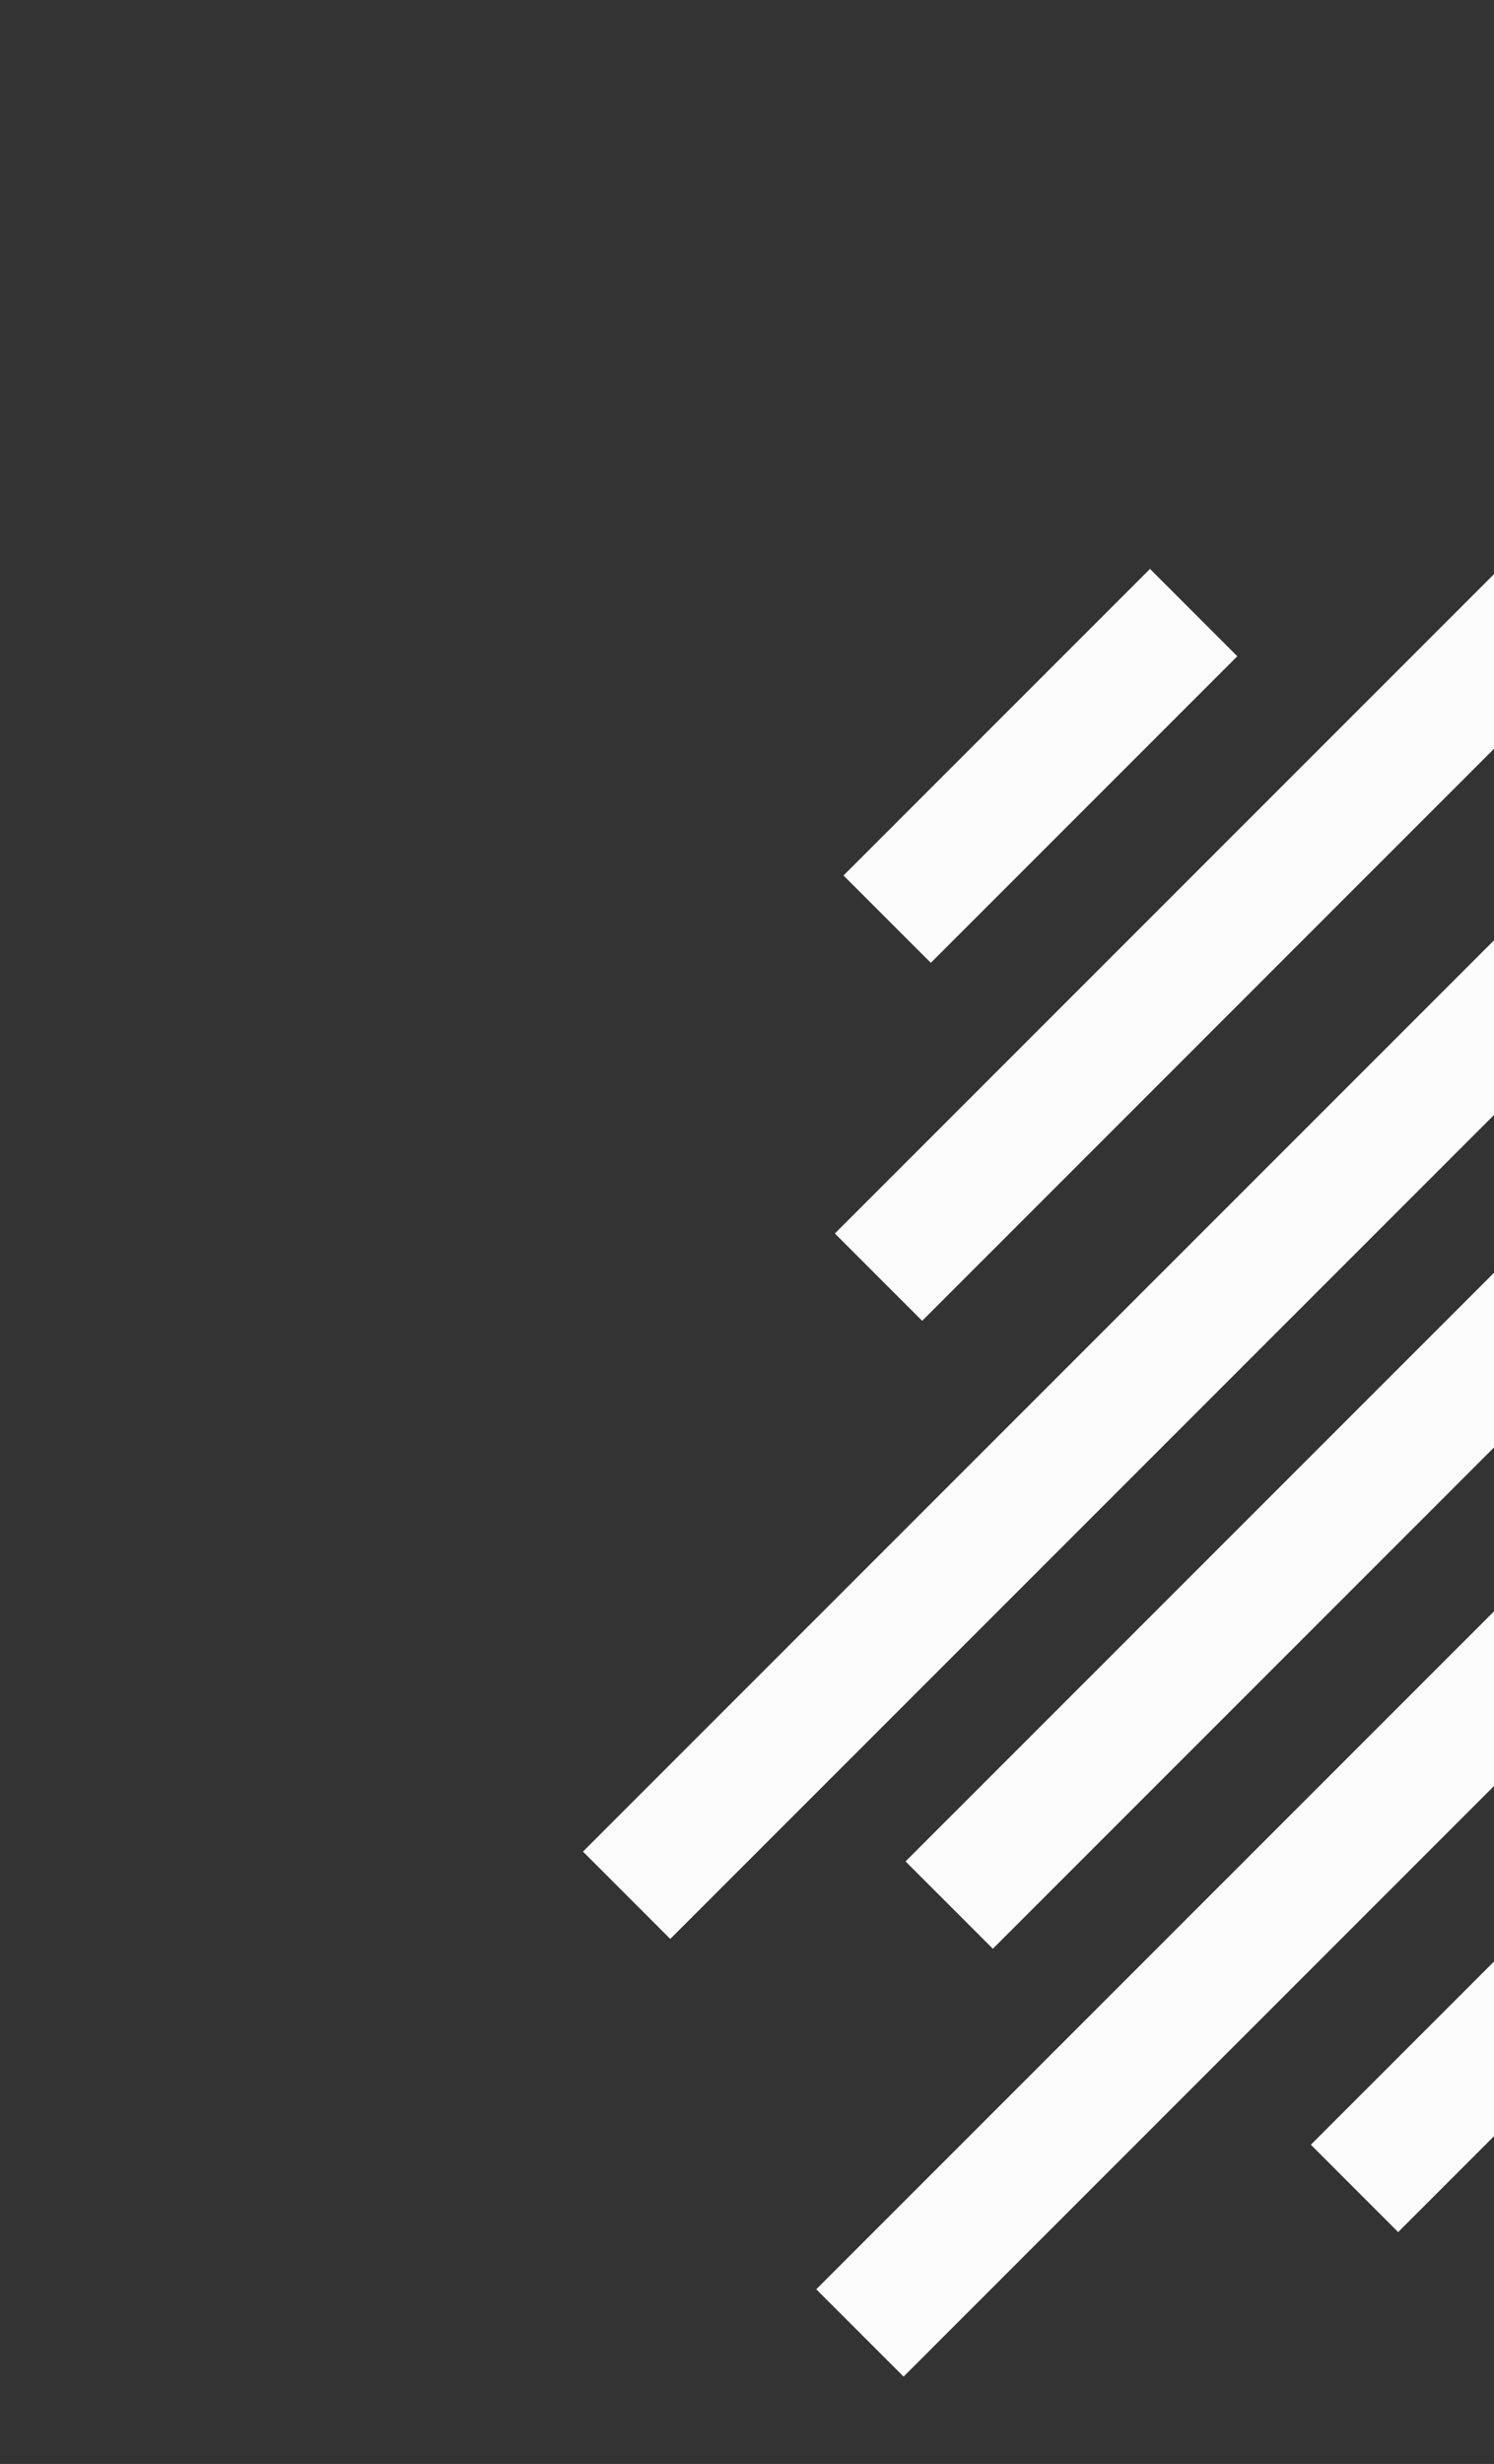 <?xml version="1.0" encoding="UTF-8"?> <svg xmlns="http://www.w3.org/2000/svg" width="726" height="1197" viewBox="0 0 726 1197" fill="none"><rect x="0" y="0" width="726" height="1197" fill="#333333" stroke="none"/> <g clip-path="url(#clip0_972_16041)"> <path d="M558.831 276.387L409.899 425.319L452.326 467.746L601.258 318.814L558.831 276.387Z" fill="#FCFCFC"></path> <path d="M785.932 893L637 1041.93L679.427 1084.36L828.359 935.426L785.932 893Z" fill="#FCFCFC"></path> <path d="M768.99 235.935L405.688 599.237L448.115 641.663L811.417 278.361L768.99 235.935Z" fill="#FCFCFC"></path> <path d="M821.81 361L283.291 899.52L325.717 941.946L864.237 403.426L821.81 361Z" fill="#FCFCFC"></path> <path d="M821.81 687L396.665 1112.15L439.091 1154.57L864.237 729.426L821.81 687Z" fill="#FCFCFC"></path> <path d="M767.882 576.454L440.045 904.292L482.471 946.718L810.309 618.881L767.882 576.454Z" fill="#FCFCFC"></path> </g> <defs> <clipPath id="clip0_972_16041"> <rect width="726" height="1197" fill="white"></rect> </clipPath> </defs> </svg> 